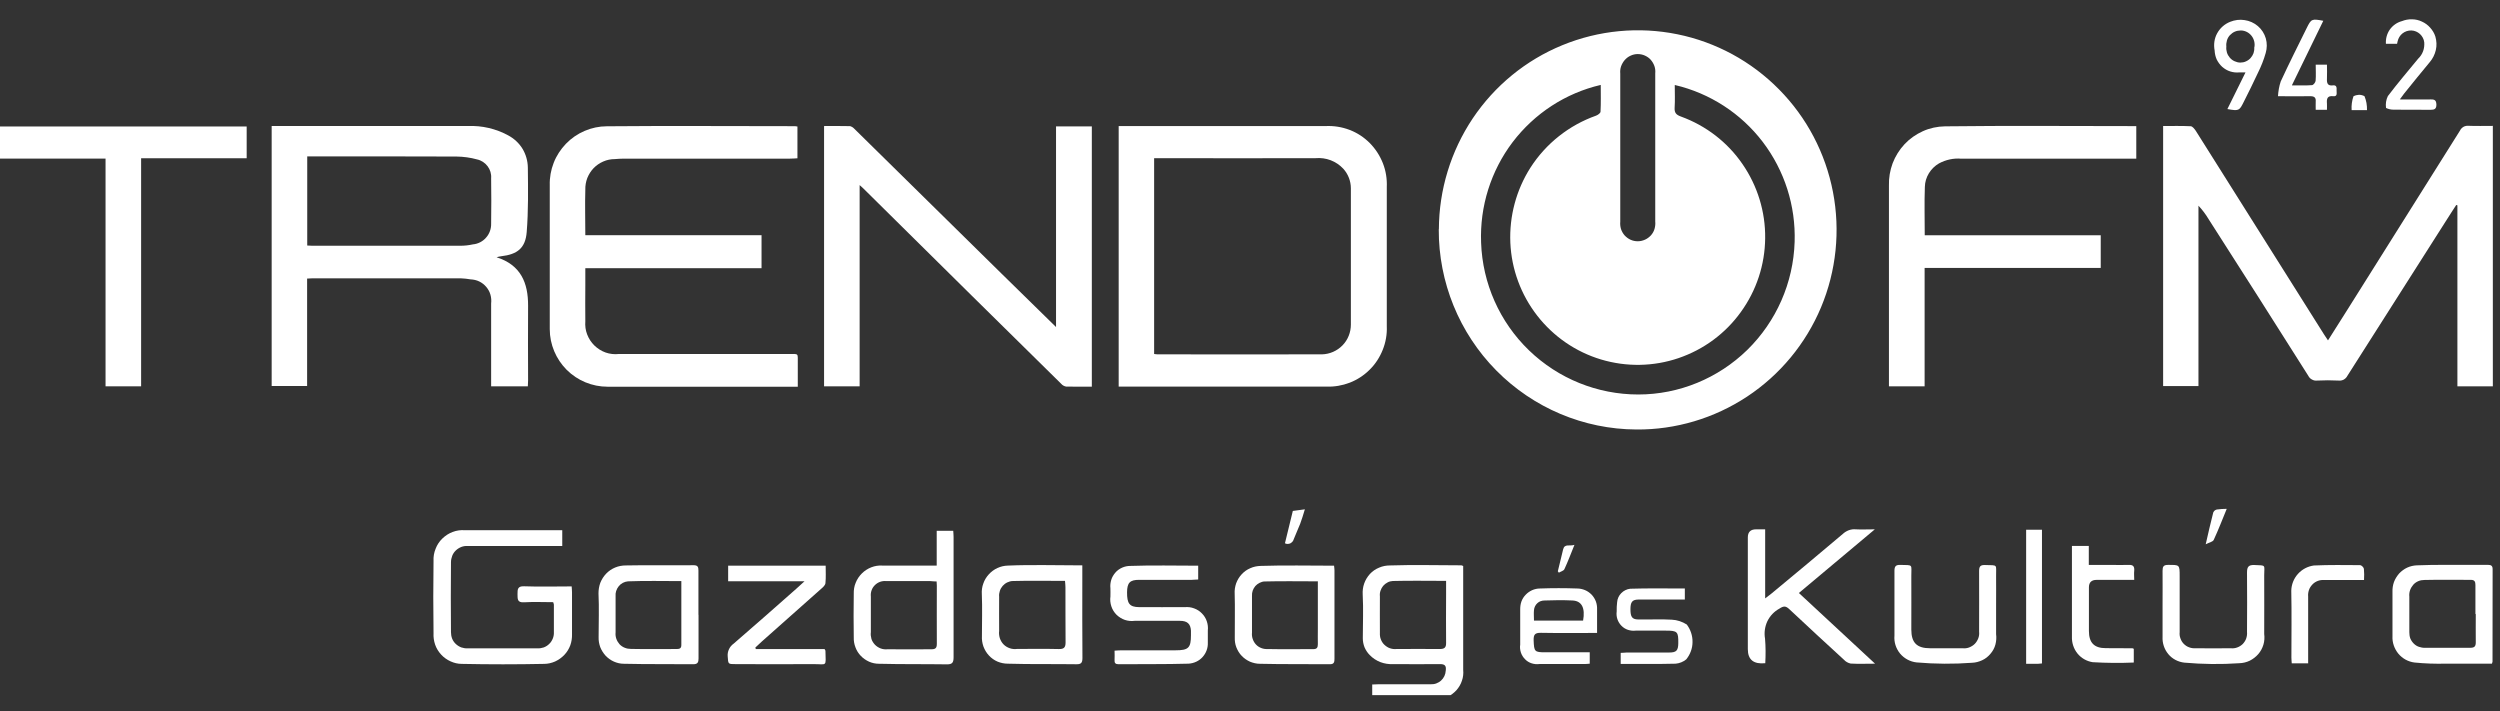 <svg width="123" height="35" viewBox="0 0 123 35" fill="none" xmlns="http://www.w3.org/2000/svg">
<rect x="0" y="0" width="123" height="35" fill="#333333" stroke="none"/>
<g clip-path="url(#clip0_102_925)">
<path d="M70.793 11.281C70.799 9.338 71.38 7.44 72.458 5.826C73.542 4.212 75.071 2.96 76.866 2.224C78.661 1.487 80.631 1.3 82.528 1.686C84.424 2.071 86.168 3.017 87.529 4.399C88.895 5.781 89.815 7.537 90.182 9.446C90.549 11.354 90.345 13.331 89.595 15.121C88.844 16.911 87.579 18.44 85.96 19.511C84.34 20.581 82.443 21.148 80.507 21.131C77.916 21.119 75.438 20.072 73.615 18.225C71.792 16.379 70.776 13.881 70.787 11.281H70.793ZM82.398 4.184C82.398 4.574 82.415 4.937 82.392 5.294C82.375 5.554 82.471 5.651 82.708 5.736C83.933 6.183 84.989 6.993 85.728 8.069C86.468 9.14 86.863 10.42 86.846 11.723C86.834 13.025 86.417 14.294 85.649 15.353C84.887 16.413 83.815 17.2 82.584 17.619C81.354 18.038 80.022 18.061 78.774 17.687C77.527 17.313 76.432 16.56 75.63 15.529C74.829 14.498 74.366 13.246 74.309 11.944C74.253 10.641 74.597 9.349 75.297 8.25C76.059 7.061 77.199 6.16 78.526 5.69C78.616 5.656 78.746 5.566 78.746 5.492C78.769 5.056 78.757 4.62 78.757 4.178C77.03 4.58 75.5 5.577 74.422 6.993C73.35 8.409 72.802 10.154 72.87 11.932C72.938 13.943 73.784 15.846 75.229 17.239C76.674 18.633 78.599 19.409 80.603 19.409C82.607 19.409 84.531 18.616 85.965 17.217C87.399 15.812 88.234 13.909 88.296 11.898C88.353 10.125 87.8 8.392 86.727 6.982C85.655 5.577 84.125 4.586 82.409 4.184H82.398ZM81.438 7.248V3.611C81.45 3.492 81.438 3.368 81.399 3.255C81.359 3.141 81.297 3.034 81.218 2.943C81.139 2.852 81.038 2.784 80.925 2.733C80.812 2.683 80.693 2.66 80.575 2.66C80.456 2.66 80.332 2.688 80.225 2.739C80.112 2.79 80.016 2.864 79.937 2.954C79.858 3.045 79.796 3.153 79.756 3.266C79.717 3.379 79.706 3.504 79.717 3.623V10.901C79.706 11.026 79.717 11.145 79.751 11.264C79.79 11.383 79.852 11.49 79.931 11.581C80.016 11.672 80.112 11.745 80.225 11.796C80.338 11.847 80.456 11.87 80.58 11.87C80.704 11.87 80.823 11.841 80.936 11.791C81.049 11.74 81.145 11.666 81.23 11.575C81.308 11.485 81.371 11.377 81.404 11.258C81.438 11.139 81.45 11.015 81.438 10.896V7.259V7.248Z" fill="white"/>
<path d="M120.847 10.085C120.695 10.323 120.537 10.556 120.39 10.794C118.753 13.36 117.122 15.925 115.491 18.491C115.451 18.57 115.389 18.633 115.31 18.678C115.231 18.718 115.141 18.735 115.056 18.724C114.706 18.706 114.351 18.706 114.001 18.724C113.916 18.735 113.826 18.718 113.747 18.672C113.668 18.633 113.606 18.565 113.566 18.486C111.94 15.914 110.309 13.348 108.667 10.788C108.526 10.55 108.356 10.323 108.164 10.12V18.995H106.426V6.2C106.889 6.2 107.335 6.189 107.78 6.211C107.871 6.211 107.972 6.347 108.034 6.438C110.14 9.774 112.245 13.116 114.345 16.458C114.401 16.548 114.458 16.633 114.537 16.747C114.859 16.237 115.169 15.75 115.48 15.257C117.331 12.312 119.182 9.366 121.034 6.421C121.068 6.347 121.13 6.285 121.203 6.24C121.276 6.2 121.361 6.183 121.44 6.189C121.835 6.206 122.236 6.194 122.648 6.194V19.007H120.904V10.102L120.847 10.085Z" fill="white"/>
<path d="M55.039 19.026V6.202H65.227C65.628 6.185 66.023 6.247 66.395 6.389C66.768 6.53 67.107 6.751 67.389 7.035C67.671 7.318 67.891 7.658 68.038 8.031C68.185 8.405 68.247 8.802 68.23 9.204V16.052C68.247 16.448 68.179 16.839 68.032 17.207C67.886 17.576 67.671 17.91 67.389 18.187C67.112 18.465 66.774 18.686 66.407 18.828C66.04 18.969 65.645 19.037 65.255 19.02H55.033L55.039 19.026ZM56.783 17.417C56.834 17.423 56.89 17.428 56.941 17.434C59.645 17.434 62.343 17.44 65.046 17.434C65.425 17.423 65.786 17.264 66.051 16.992C66.317 16.72 66.463 16.352 66.463 15.967C66.463 13.735 66.463 11.498 66.463 9.266C66.463 8.909 66.328 8.564 66.091 8.303C65.916 8.116 65.707 7.975 65.47 7.884C65.233 7.794 64.979 7.76 64.73 7.782C62.179 7.788 59.628 7.788 57.082 7.782H56.783V17.417Z" fill="white"/>
<path d="M24.435 12.658C25.62 13.037 25.987 13.909 25.982 15.042C25.97 16.266 25.982 17.489 25.982 18.713C25.982 18.809 25.976 18.9 25.97 19.007H24.164V14.935C24.181 14.787 24.17 14.64 24.13 14.499C24.091 14.357 24.017 14.227 23.921 14.113C23.825 14 23.707 13.909 23.577 13.847C23.447 13.785 23.3 13.751 23.154 13.745C22.996 13.717 22.832 13.7 22.674 13.694C20.235 13.694 17.803 13.694 15.364 13.694C15.291 13.694 15.218 13.7 15.11 13.706V18.99H13.366V6.2H23.024C23.712 6.172 24.395 6.331 25 6.659C25.287 6.812 25.536 7.039 25.705 7.316C25.874 7.594 25.965 7.917 25.97 8.245C25.982 9.304 25.998 10.369 25.914 11.417C25.852 12.21 25.451 12.516 24.661 12.607C24.587 12.612 24.52 12.635 24.446 12.652M15.122 12.08C15.223 12.086 15.297 12.091 15.37 12.091H22.646C22.855 12.091 23.063 12.069 23.267 12.023C23.515 12.001 23.752 11.882 23.916 11.689C24.085 11.502 24.17 11.253 24.164 11.004C24.175 10.262 24.175 9.514 24.164 8.772C24.181 8.557 24.119 8.347 23.989 8.177C23.859 8.007 23.679 7.888 23.47 7.843C23.142 7.752 22.804 7.707 22.459 7.702C20.128 7.69 17.797 7.696 15.466 7.696H15.116V12.08H15.122Z" fill="white"/>
<path d="M51.963 6.218H53.718V19.024C53.283 19.024 52.866 19.03 52.448 19.019C52.358 19.002 52.273 18.956 52.211 18.883C50.738 17.433 49.265 15.977 47.791 14.527L42.463 9.259C42.424 9.22 42.378 9.186 42.294 9.106V19.007H40.544V6.201C40.973 6.201 41.402 6.195 41.825 6.206C41.904 6.229 41.978 6.274 42.034 6.337C44.45 8.71 46.86 11.083 49.27 13.457C50.145 14.318 51.026 15.178 51.957 16.09V6.218H51.963Z" fill="white"/>
<path d="M39.234 6.219V7.788C39.11 7.794 38.986 7.805 38.868 7.805H30.7C30.548 7.805 30.395 7.816 30.243 7.828C30.051 7.828 29.859 7.867 29.678 7.947C29.498 8.026 29.34 8.134 29.204 8.275C29.069 8.417 28.967 8.581 28.894 8.762C28.826 8.944 28.792 9.136 28.798 9.334C28.775 10.071 28.798 10.807 28.798 11.572H37.468V13.197H28.798V14.03C28.798 14.625 28.787 15.214 28.798 15.809C28.781 16.03 28.809 16.25 28.888 16.454C28.967 16.658 29.086 16.845 29.244 16.998C29.402 17.151 29.588 17.27 29.797 17.344C30.006 17.417 30.226 17.44 30.44 17.417H38.749C39.342 17.417 39.24 17.349 39.251 17.916C39.251 18.278 39.251 18.635 39.251 19.026H29.887C29.137 19.026 28.414 18.726 27.884 18.199C27.353 17.666 27.048 16.947 27.048 16.194C27.048 13.832 27.048 11.476 27.048 9.114C27.037 8.74 27.105 8.36 27.24 8.015C27.375 7.663 27.584 7.346 27.844 7.074C28.104 6.803 28.42 6.587 28.764 6.44C29.108 6.293 29.481 6.213 29.853 6.213C32.935 6.185 36.023 6.208 39.105 6.208C39.144 6.208 39.189 6.219 39.229 6.225L39.234 6.219Z" fill="white"/>
<path d="M105.105 7.808H96.498C96.114 7.774 95.736 7.859 95.397 8.04C95.194 8.159 95.024 8.324 94.9 8.527C94.776 8.731 94.708 8.958 94.703 9.196C94.674 9.977 94.697 10.759 94.697 11.575H103.356V13.183H94.691V19.006H92.936V9.134C92.925 8.76 92.987 8.386 93.117 8.035C93.252 7.683 93.45 7.366 93.704 7.094C93.957 6.823 94.268 6.607 94.607 6.454C94.945 6.301 95.318 6.222 95.69 6.216C98.817 6.177 101.95 6.205 105.105 6.205V7.808Z" fill="white"/>
<path d="M6.943 19.007H5.193V7.803H0V6.223H12.136V7.786H6.943V19.007Z" fill="white"/>
<path d="M27.641 26.863H23.018C22.91 26.857 22.803 26.869 22.702 26.908C22.6 26.948 22.51 27.004 22.431 27.078C22.352 27.152 22.29 27.242 22.25 27.344C22.211 27.446 22.188 27.554 22.188 27.662C22.177 28.806 22.177 29.95 22.188 31.1C22.188 31.207 22.205 31.315 22.244 31.417C22.284 31.519 22.346 31.609 22.425 31.683C22.504 31.757 22.594 31.813 22.696 31.853C22.798 31.887 22.905 31.904 23.012 31.898C24.152 31.898 25.298 31.898 26.438 31.898C26.546 31.904 26.653 31.887 26.754 31.853C26.856 31.813 26.946 31.757 27.025 31.677C27.104 31.604 27.161 31.508 27.2 31.411C27.24 31.309 27.257 31.202 27.251 31.094C27.251 30.646 27.251 30.193 27.251 29.746C27.245 29.706 27.229 29.667 27.217 29.627C26.743 29.627 26.263 29.604 25.784 29.633C25.434 29.655 25.468 29.457 25.462 29.225C25.462 28.998 25.462 28.834 25.784 28.845C26.551 28.874 27.325 28.851 28.126 28.851C28.132 28.959 28.143 29.049 28.143 29.14V31.202C28.149 31.389 28.12 31.575 28.058 31.751C27.991 31.927 27.895 32.085 27.765 32.221C27.635 32.357 27.483 32.465 27.313 32.544C27.144 32.618 26.958 32.663 26.771 32.663C25.422 32.691 24.068 32.691 22.719 32.663C22.527 32.663 22.34 32.618 22.166 32.538C21.991 32.459 21.832 32.346 21.703 32.204C21.573 32.063 21.471 31.898 21.409 31.717C21.347 31.536 21.319 31.343 21.33 31.151C21.313 29.967 21.313 28.783 21.33 27.599C21.319 27.395 21.353 27.191 21.432 26.999C21.505 26.806 21.618 26.636 21.765 26.495C21.912 26.353 22.086 26.24 22.273 26.172C22.465 26.098 22.668 26.07 22.871 26.087C24.367 26.087 25.857 26.087 27.353 26.087H27.663V26.863H27.641Z" fill="white"/>
<path d="M67.513 34.425V33.677C67.621 33.677 67.716 33.666 67.818 33.666H70.386C70.482 33.666 70.573 33.66 70.663 33.626C70.748 33.592 70.832 33.547 70.9 33.484C70.968 33.422 71.024 33.348 71.064 33.263C71.103 33.178 71.126 33.088 71.131 32.991C71.16 32.776 71.103 32.674 70.861 32.674C70.093 32.686 69.32 32.674 68.546 32.674C68.332 32.686 68.117 32.652 67.92 32.578C67.716 32.499 67.536 32.38 67.389 32.227C67.282 32.119 67.197 31.989 67.135 31.847C67.079 31.706 67.05 31.553 67.05 31.4C67.05 30.686 67.084 29.967 67.045 29.253C67.034 29.066 67.056 28.885 67.118 28.709C67.18 28.534 67.276 28.375 67.4 28.239C67.525 28.103 67.683 27.996 67.852 27.928C68.021 27.854 68.202 27.82 68.388 27.82C69.557 27.78 70.731 27.814 71.899 27.814C71.933 27.82 71.961 27.837 71.989 27.848V32.952C72.006 33.133 71.989 33.32 71.927 33.49C71.871 33.666 71.775 33.824 71.656 33.96C71.532 34.096 71.385 34.204 71.222 34.283C71.058 34.356 70.877 34.402 70.691 34.402C69.647 34.447 68.603 34.413 67.519 34.413M71.143 28.579C70.234 28.579 69.376 28.562 68.524 28.585C68.433 28.59 68.343 28.613 68.264 28.658C68.185 28.698 68.112 28.755 68.049 28.828C67.993 28.896 67.948 28.981 67.92 29.066C67.891 29.151 67.88 29.247 67.891 29.338C67.886 29.938 67.891 30.539 67.891 31.139C67.886 31.247 67.897 31.355 67.937 31.456C67.976 31.558 68.033 31.649 68.112 31.723C68.191 31.796 68.281 31.859 68.382 31.893C68.484 31.927 68.591 31.944 68.699 31.932C69.41 31.932 70.127 31.921 70.838 31.932C71.075 31.932 71.154 31.853 71.148 31.621C71.137 30.828 71.148 30.035 71.148 29.247V28.585" fill="white"/>
<path d="M86.846 32.63C86.277 32.687 85.993 32.456 85.993 31.939V26.439C85.993 26.175 86.129 26.043 86.4 26.043H86.846V29.441C86.998 29.322 87.077 29.265 87.156 29.203C88.33 28.229 89.504 27.255 90.667 26.269C90.751 26.19 90.853 26.128 90.96 26.088C91.073 26.048 91.186 26.031 91.305 26.043C91.587 26.059 91.869 26.043 92.242 26.043L88.505 29.175L92.253 32.653C91.807 32.653 91.429 32.67 91.051 32.647C90.926 32.619 90.808 32.556 90.723 32.46C89.82 31.639 88.928 30.806 88.037 29.974C87.862 29.809 87.76 29.803 87.545 29.945C87.286 30.087 87.082 30.302 86.953 30.568C86.829 30.834 86.789 31.135 86.84 31.424C86.874 31.826 86.874 32.228 86.851 32.636" fill="white"/>
<path d="M46.086 27.82V26.115H46.899C46.905 26.217 46.916 26.314 46.916 26.415C46.916 28.392 46.916 30.369 46.916 32.34C46.916 32.595 46.854 32.691 46.583 32.686C45.471 32.669 44.359 32.686 43.247 32.657C43.078 32.657 42.914 32.623 42.762 32.556C42.609 32.487 42.468 32.391 42.355 32.272C42.237 32.153 42.146 32.006 42.09 31.853C42.028 31.695 42 31.53 42.005 31.36C41.994 30.647 41.994 29.927 42.005 29.214C42 29.027 42.028 28.84 42.101 28.67C42.169 28.494 42.276 28.341 42.406 28.211C42.536 28.081 42.694 27.979 42.869 27.911C43.044 27.843 43.23 27.814 43.411 27.826C44.286 27.826 45.161 27.826 46.081 27.826M46.069 28.608C45.962 28.608 45.866 28.596 45.776 28.59H43.608C43.507 28.579 43.405 28.59 43.303 28.625C43.208 28.659 43.117 28.715 43.044 28.789C42.971 28.862 42.914 28.947 42.88 29.049C42.846 29.146 42.835 29.247 42.846 29.355C42.846 29.939 42.846 30.522 42.846 31.1C42.829 31.213 42.846 31.326 42.874 31.434C42.908 31.542 42.971 31.638 43.05 31.723C43.129 31.802 43.224 31.864 43.332 31.904C43.439 31.944 43.552 31.955 43.665 31.944C44.387 31.955 45.11 31.944 45.832 31.944C46.035 31.944 46.092 31.87 46.092 31.677C46.086 30.72 46.092 29.769 46.092 28.811C46.092 28.749 46.081 28.681 46.081 28.602" fill="white"/>
<path d="M122.615 32.652C121.847 32.652 121.091 32.652 120.329 32.652C119.815 32.664 119.301 32.647 118.793 32.596C118.483 32.556 118.201 32.403 117.998 32.16C117.8 31.916 117.693 31.61 117.71 31.299V29.123C117.704 28.959 117.727 28.795 117.783 28.636C117.84 28.483 117.93 28.342 118.037 28.217C118.15 28.098 118.285 27.996 118.432 27.928C118.579 27.86 118.743 27.821 118.906 27.815C119.855 27.775 120.809 27.798 121.757 27.792C121.977 27.792 122.197 27.792 122.412 27.792C122.558 27.792 122.637 27.832 122.637 28.002C122.632 29.52 122.637 31.038 122.632 32.556C122.626 32.59 122.615 32.624 122.604 32.652M121.791 30.217V28.784C121.791 28.631 121.757 28.529 121.571 28.529C120.809 28.529 120.047 28.517 119.29 28.534C119.183 28.534 119.081 28.551 118.985 28.591C118.889 28.631 118.799 28.693 118.731 28.772C118.664 28.852 118.607 28.942 118.573 29.044C118.539 29.146 118.528 29.248 118.539 29.356C118.539 29.939 118.539 30.523 118.539 31.106C118.539 31.208 118.551 31.31 118.585 31.406C118.624 31.503 118.681 31.587 118.754 31.661C118.827 31.735 118.912 31.791 119.014 31.825C119.115 31.859 119.211 31.876 119.318 31.871C120.063 31.876 120.803 31.871 121.542 31.871C121.746 31.871 121.808 31.797 121.808 31.605C121.802 31.134 121.808 30.67 121.808 30.2" fill="white"/>
<path d="M53.25 27.821V28.541C53.25 29.821 53.244 31.095 53.256 32.375C53.256 32.613 53.188 32.687 52.951 32.681C51.828 32.664 50.71 32.687 49.587 32.653C49.412 32.653 49.242 32.619 49.079 32.551C48.921 32.483 48.774 32.381 48.656 32.251C48.537 32.126 48.447 31.973 48.385 31.809C48.328 31.645 48.3 31.469 48.311 31.293C48.311 30.608 48.334 29.917 48.306 29.232C48.294 29.056 48.317 28.875 48.379 28.71C48.435 28.541 48.531 28.388 48.65 28.257C48.768 28.127 48.915 28.019 49.073 27.946C49.237 27.872 49.406 27.832 49.587 27.827C50.789 27.776 51.997 27.816 53.25 27.816M52.381 28.58C51.506 28.58 50.671 28.563 49.835 28.586C49.739 28.586 49.643 28.614 49.559 28.654C49.474 28.693 49.395 28.756 49.333 28.824C49.271 28.897 49.22 28.982 49.192 29.073C49.163 29.164 49.147 29.26 49.158 29.356C49.152 29.917 49.158 30.483 49.158 31.044C49.141 31.163 49.158 31.288 49.192 31.401C49.231 31.514 49.293 31.622 49.378 31.707C49.463 31.792 49.564 31.854 49.683 31.894C49.796 31.933 49.92 31.945 50.038 31.928C50.721 31.928 51.41 31.916 52.093 31.933C52.341 31.939 52.426 31.86 52.426 31.61C52.415 30.704 52.426 29.798 52.42 28.892C52.42 28.795 52.409 28.705 52.398 28.58" fill="white"/>
<path d="M65.634 27.82C65.645 27.922 65.656 27.99 65.656 28.052V32.403C65.656 32.561 65.645 32.68 65.436 32.68C64.285 32.669 63.133 32.686 61.987 32.658C61.818 32.658 61.654 32.618 61.502 32.556C61.35 32.488 61.209 32.391 61.096 32.272C60.977 32.153 60.892 32.006 60.83 31.853C60.768 31.695 60.746 31.53 60.751 31.36C60.746 30.647 60.768 29.927 60.746 29.214C60.734 29.038 60.763 28.863 60.819 28.698C60.881 28.534 60.971 28.381 61.09 28.256C61.209 28.126 61.35 28.024 61.513 27.956C61.671 27.883 61.846 27.849 62.021 27.843C63.218 27.803 64.415 27.832 65.639 27.832M64.832 28.602C63.935 28.602 63.077 28.585 62.224 28.608C62.134 28.608 62.05 28.636 61.971 28.676C61.891 28.715 61.818 28.772 61.762 28.834C61.705 28.902 61.66 28.982 61.632 29.061C61.604 29.146 61.592 29.236 61.598 29.321V31.123C61.587 31.23 61.598 31.332 61.632 31.434C61.666 31.536 61.717 31.627 61.79 31.706C61.863 31.785 61.948 31.842 62.05 31.882C62.145 31.921 62.253 31.938 62.36 31.933C63.111 31.95 63.861 31.933 64.612 31.938C64.793 31.938 64.838 31.859 64.838 31.695C64.832 31.445 64.838 31.196 64.838 30.947V28.591" fill="white"/>
<path d="M34.368 30.25C34.368 30.964 34.368 31.683 34.368 32.397C34.368 32.578 34.329 32.68 34.114 32.68C32.974 32.669 31.828 32.685 30.688 32.657C30.519 32.657 30.355 32.617 30.203 32.55C30.05 32.482 29.915 32.385 29.796 32.261C29.683 32.136 29.593 31.994 29.531 31.836C29.474 31.677 29.446 31.513 29.452 31.343C29.452 30.629 29.48 29.91 29.446 29.196C29.446 29.015 29.474 28.84 29.537 28.67C29.604 28.505 29.7 28.352 29.825 28.222C29.949 28.092 30.101 27.99 30.265 27.922C30.428 27.854 30.609 27.82 30.784 27.82C31.896 27.797 33.014 27.82 34.126 27.809C34.329 27.809 34.363 27.894 34.363 28.064C34.363 28.788 34.363 29.514 34.363 30.244M33.516 28.59C32.618 28.59 31.755 28.568 30.897 28.602C30.716 28.619 30.553 28.703 30.44 28.845C30.327 28.987 30.27 29.162 30.287 29.338C30.287 29.927 30.287 30.522 30.287 31.111C30.276 31.218 30.287 31.32 30.321 31.422C30.355 31.524 30.412 31.615 30.479 31.694C30.553 31.773 30.637 31.83 30.739 31.87C30.835 31.91 30.942 31.927 31.049 31.927C31.8 31.944 32.551 31.927 33.301 31.932C33.454 31.932 33.527 31.887 33.522 31.717C33.522 30.686 33.522 29.661 33.522 28.59" fill="white"/>
<path d="M37.185 31.933H40.567C40.595 31.984 40.612 32.001 40.612 32.018C40.629 32.839 40.708 32.669 39.996 32.675C38.732 32.686 37.468 32.675 36.203 32.675C35.808 32.675 35.831 32.675 35.803 32.295C35.791 32.176 35.814 32.052 35.865 31.944C35.916 31.831 35.995 31.74 36.096 31.667C37.129 30.777 38.145 29.877 39.167 28.976C39.285 28.869 39.404 28.761 39.584 28.597H35.825V27.832H40.623C40.623 28.121 40.64 28.404 40.612 28.687C40.606 28.784 40.505 28.88 40.42 28.953C39.438 29.826 38.456 30.698 37.473 31.57C37.366 31.667 37.265 31.763 37.163 31.859L37.185 31.933Z" fill="white"/>
<path d="M58.951 27.82V28.511C58.838 28.517 58.736 28.523 58.64 28.528H56.044C55.592 28.528 55.457 28.67 55.451 29.134C55.446 29.695 55.57 29.865 56.044 29.871C56.795 29.876 57.545 29.871 58.302 29.871C58.454 29.859 58.607 29.876 58.753 29.933C58.894 29.984 59.03 30.069 59.137 30.182C59.244 30.29 59.329 30.426 59.374 30.567C59.425 30.715 59.442 30.868 59.425 31.021V31.621C59.436 31.882 59.34 32.136 59.165 32.329C58.99 32.522 58.742 32.635 58.482 32.652C57.331 32.686 56.179 32.669 55.028 32.68C54.881 32.68 54.825 32.618 54.836 32.471C54.847 32.323 54.836 32.187 54.836 32.012C54.966 32.006 55.073 31.995 55.186 31.995H57.839C58.471 31.995 58.595 31.876 58.595 31.253V31.026C58.573 30.692 58.415 30.545 58.053 30.545C57.314 30.545 56.569 30.545 55.824 30.545C55.66 30.567 55.496 30.55 55.344 30.5C55.192 30.448 55.05 30.358 54.932 30.245C54.819 30.131 54.729 29.99 54.678 29.831C54.627 29.678 54.61 29.508 54.633 29.35C54.633 29.214 54.639 29.083 54.633 28.948C54.616 28.806 54.633 28.67 54.672 28.534C54.712 28.398 54.785 28.279 54.876 28.172C54.966 28.064 55.084 27.985 55.209 27.928C55.338 27.871 55.474 27.843 55.615 27.843C56.716 27.803 57.816 27.832 58.951 27.832" fill="white"/>
<path d="M98.208 29.764V31.197C98.23 31.367 98.219 31.543 98.174 31.713C98.129 31.883 98.044 32.036 97.931 32.166C97.818 32.302 97.683 32.41 97.525 32.483C97.367 32.557 97.197 32.602 97.028 32.608C96.119 32.676 95.205 32.67 94.296 32.591C93.98 32.557 93.687 32.398 93.483 32.155C93.28 31.905 93.179 31.594 93.207 31.271C93.207 30.212 93.207 29.153 93.207 28.093C93.207 27.878 93.258 27.788 93.489 27.793C94.155 27.81 94.031 27.748 94.037 28.343C94.042 29.221 94.037 30.099 94.037 30.977C94.037 31.622 94.308 31.894 94.962 31.894C95.493 31.894 96.029 31.894 96.56 31.894C96.667 31.905 96.78 31.894 96.881 31.855C96.983 31.815 97.079 31.758 97.158 31.679C97.237 31.6 97.293 31.503 97.333 31.401C97.372 31.299 97.384 31.186 97.372 31.078C97.372 30.087 97.378 29.09 97.372 28.099C97.372 27.884 97.423 27.793 97.655 27.799C98.326 27.816 98.197 27.754 98.208 28.343C98.213 28.818 98.208 29.3 98.208 29.776" fill="white"/>
<path d="M106.398 29.77C106.398 29.209 106.404 28.643 106.398 28.082C106.398 27.878 106.443 27.793 106.669 27.793C107.239 27.793 107.239 27.776 107.239 28.348V31.101C107.228 31.209 107.239 31.311 107.279 31.413C107.313 31.514 107.369 31.605 107.443 31.679C107.516 31.752 107.606 31.815 107.708 31.849C107.809 31.888 107.911 31.9 108.018 31.894C108.6 31.9 109.181 31.9 109.757 31.894C109.864 31.905 109.971 31.894 110.073 31.854C110.174 31.82 110.265 31.758 110.344 31.684C110.417 31.605 110.479 31.514 110.513 31.413C110.547 31.311 110.564 31.203 110.553 31.095C110.558 30.121 110.564 29.147 110.553 28.172C110.553 27.889 110.626 27.787 110.92 27.799C111.512 27.821 111.399 27.782 111.399 28.297C111.405 29.26 111.399 30.229 111.399 31.192C111.422 31.367 111.411 31.548 111.36 31.718C111.309 31.888 111.224 32.047 111.106 32.183C110.987 32.319 110.846 32.426 110.688 32.506C110.524 32.585 110.349 32.625 110.174 32.63C109.271 32.693 108.368 32.681 107.471 32.602C107.166 32.568 106.878 32.421 106.681 32.183C106.483 31.945 106.381 31.639 106.398 31.328V29.781" fill="white"/>
<path d="M101.939 26.859H102.769V27.794H103.847C104.141 27.794 104.434 27.805 104.733 27.794C104.948 27.783 105.021 27.868 105.004 28.077C104.987 28.213 105.004 28.36 105.004 28.53H103.153C102.901 28.53 102.775 28.653 102.775 28.898V31.045C102.775 31.623 103.034 31.889 103.604 31.889C104.039 31.889 104.479 31.889 104.914 31.895C104.931 31.895 104.948 31.906 104.982 31.923V32.597C104.31 32.626 103.633 32.62 102.961 32.58C102.668 32.535 102.397 32.382 102.21 32.15C102.024 31.918 101.928 31.623 101.939 31.323C101.939 29.929 101.939 28.536 101.939 27.143V26.859Z" fill="white"/>
<path d="M78.582 31.141C77.622 31.141 76.719 31.152 75.816 31.135C75.517 31.13 75.449 31.22 75.455 31.503C75.477 32.059 75.494 32.093 76.036 32.093H78.215V32.653C78.13 32.659 78.051 32.67 77.966 32.67C77.227 32.67 76.482 32.67 75.743 32.67C75.613 32.687 75.483 32.676 75.359 32.636C75.235 32.597 75.122 32.529 75.031 32.432C74.941 32.342 74.868 32.228 74.828 32.104C74.789 31.979 74.772 31.849 74.794 31.719C74.794 31.135 74.794 30.552 74.794 29.974C74.794 29.844 74.811 29.713 74.856 29.589C74.901 29.464 74.975 29.351 75.065 29.26C75.156 29.164 75.263 29.09 75.387 29.034C75.505 28.983 75.635 28.954 75.771 28.954C76.38 28.932 76.99 28.932 77.594 28.954C77.729 28.954 77.859 28.983 77.983 29.034C78.108 29.085 78.215 29.164 78.311 29.26C78.401 29.357 78.475 29.476 78.52 29.6C78.565 29.725 78.582 29.861 78.576 29.997C78.576 30.365 78.576 30.733 78.576 31.141M75.466 30.535H77.888C78 29.912 77.825 29.566 77.368 29.544C76.911 29.521 76.454 29.527 75.997 29.544C75.867 29.544 75.737 29.583 75.641 29.674C75.545 29.759 75.483 29.883 75.472 30.014C75.455 30.184 75.472 30.354 75.472 30.535" fill="white"/>
<path d="M82.894 28.954V29.498H81.488C81.195 29.498 80.901 29.498 80.602 29.498C80.308 29.504 80.218 29.617 80.218 29.974C80.218 30.353 80.297 30.472 80.602 30.478C81.155 30.489 81.708 30.455 82.256 30.489C82.516 30.501 82.769 30.586 82.99 30.727C83.176 30.976 83.278 31.277 83.272 31.588C83.272 31.9 83.159 32.2 82.961 32.443C82.815 32.562 82.634 32.636 82.442 32.653C81.55 32.676 80.658 32.664 79.738 32.664V32.121C79.834 32.121 79.936 32.109 80.037 32.104H82.12C82.482 32.104 82.566 32.007 82.572 31.645C82.578 31.078 82.532 31.027 81.957 31.027C81.46 31.027 80.969 31.027 80.472 31.027C80.348 31.044 80.218 31.027 80.094 30.988C79.975 30.948 79.863 30.88 79.772 30.784C79.682 30.693 79.614 30.58 79.575 30.461C79.535 30.342 79.524 30.212 79.541 30.081C79.541 29.928 79.541 29.781 79.563 29.628C79.575 29.458 79.648 29.3 79.767 29.181C79.885 29.062 80.043 28.983 80.207 28.966C81.087 28.937 81.968 28.954 82.877 28.954" fill="white"/>
<path d="M113.567 32.637H112.754C112.748 32.535 112.737 32.444 112.737 32.354C112.737 31.255 112.754 30.162 112.731 29.063C112.737 28.757 112.855 28.462 113.059 28.236C113.262 28.009 113.544 27.862 113.843 27.822C114.605 27.788 115.362 27.8 116.124 27.805C116.169 27.817 116.203 27.839 116.236 27.873C116.27 27.907 116.293 27.941 116.304 27.986C116.321 28.168 116.321 28.349 116.31 28.536H115.237C114.944 28.536 114.65 28.536 114.351 28.536C114.244 28.53 114.137 28.542 114.035 28.581C113.933 28.621 113.843 28.678 113.77 28.757C113.696 28.836 113.634 28.927 113.6 29.029C113.567 29.131 113.55 29.238 113.561 29.346V32.648L113.567 32.637Z" fill="white"/>
<path d="M100.465 32.641C100.392 32.646 100.336 32.652 100.279 32.658H99.686V26.064H100.465V32.646V32.641Z" fill="white"/>
<path d="M109.592 5.356L110.479 3.561C110.343 3.561 110.259 3.561 110.18 3.561C110.027 3.578 109.875 3.561 109.728 3.515C109.581 3.47 109.451 3.391 109.333 3.289C109.22 3.187 109.13 3.062 109.062 2.926C109 2.785 108.966 2.637 108.96 2.484C108.904 2.196 108.943 1.895 109.084 1.64C109.226 1.38 109.451 1.182 109.722 1.074C109.948 0.983 110.196 0.949 110.434 0.989C110.676 1.023 110.902 1.125 111.088 1.284C111.275 1.442 111.41 1.657 111.478 1.89C111.545 2.128 111.54 2.377 111.472 2.609C111.376 2.949 111.246 3.272 111.088 3.589C110.868 4.07 110.625 4.546 110.388 5.022C110.174 5.452 110.151 5.464 109.592 5.367V5.356ZM110.913 2.337C110.936 2.235 110.93 2.133 110.908 2.037C110.885 1.941 110.84 1.844 110.778 1.765C110.716 1.686 110.637 1.618 110.546 1.572C110.456 1.527 110.354 1.499 110.253 1.499C110.151 1.499 110.05 1.516 109.959 1.555C109.863 1.595 109.784 1.657 109.711 1.731C109.643 1.805 109.592 1.895 109.564 1.992C109.536 2.088 109.525 2.19 109.536 2.292C109.525 2.388 109.536 2.49 109.564 2.581C109.592 2.677 109.643 2.762 109.705 2.836C109.767 2.909 109.846 2.971 109.937 3.011C110.027 3.051 110.123 3.079 110.219 3.079C110.315 3.079 110.411 3.062 110.496 3.022C110.586 2.983 110.665 2.926 110.727 2.858C110.789 2.79 110.84 2.705 110.874 2.615C110.902 2.524 110.919 2.428 110.908 2.331" fill="white"/>
<path d="M117.387 2.151C117.371 1.901 117.438 1.658 117.579 1.454C117.726 1.25 117.935 1.103 118.172 1.04C118.33 0.978 118.499 0.944 118.669 0.95C118.838 0.95 119.007 0.989 119.16 1.063C119.312 1.131 119.453 1.233 119.566 1.363C119.679 1.488 119.769 1.635 119.82 1.799C119.882 2.015 119.894 2.247 119.843 2.462C119.792 2.683 119.69 2.887 119.544 3.057C119.115 3.567 118.703 4.088 118.279 4.609C118.223 4.677 118.172 4.756 118.07 4.892C118.624 4.892 119.115 4.898 119.606 4.892C119.809 4.886 119.865 4.96 119.871 5.153C119.871 5.368 119.764 5.402 119.589 5.402C118.979 5.396 118.37 5.402 117.766 5.396C117.636 5.396 117.506 5.368 117.393 5.311C117.365 5.113 117.393 4.909 117.483 4.728C117.958 4.099 118.477 3.493 118.974 2.887C119.081 2.785 119.165 2.66 119.216 2.519C119.267 2.383 119.284 2.23 119.273 2.083C119.256 1.924 119.177 1.782 119.064 1.675C118.945 1.567 118.799 1.505 118.641 1.499C118.483 1.494 118.33 1.545 118.206 1.641C118.082 1.737 117.997 1.879 117.963 2.032C117.952 2.066 117.946 2.105 117.935 2.156H117.382L117.387 2.151Z" fill="white"/>
<path d="M112.77 4.2C113.149 4.2 113.448 4.212 113.753 4.189C113.82 4.183 113.922 4.053 113.928 3.974C113.95 3.719 113.933 3.464 113.933 3.181H114.486C114.486 3.407 114.498 3.645 114.486 3.878C114.475 4.093 114.52 4.234 114.78 4.2C114.972 4.178 114.966 4.319 114.96 4.444C114.955 4.569 115.017 4.756 114.797 4.733C114.492 4.699 114.469 4.869 114.486 5.095C114.492 5.186 114.486 5.282 114.486 5.401H113.933C113.933 5.26 113.928 5.129 113.933 4.999C113.95 4.801 113.865 4.733 113.668 4.733C113.166 4.744 112.663 4.733 112.076 4.733C112.093 4.484 112.133 4.24 112.212 4.008C112.618 3.124 113.058 2.258 113.487 1.385C113.713 0.927 113.736 0.915 114.306 1.023L112.765 4.189" fill="white"/>
<path d="M63.218 26.734L63.607 25.138L64.199 25.059C64.115 25.33 64.052 25.557 63.968 25.772C63.872 26.026 63.748 26.275 63.652 26.53C63.641 26.575 63.618 26.615 63.59 26.649C63.562 26.683 63.522 26.711 63.483 26.734C63.443 26.751 63.398 26.762 63.347 26.762C63.302 26.762 63.257 26.751 63.218 26.728" fill="white"/>
<path d="M109.553 25.041C109.333 25.578 109.141 26.076 108.915 26.563C108.87 26.659 108.684 26.693 108.521 26.778C108.656 26.201 108.763 25.703 108.893 25.211C108.91 25.177 108.932 25.148 108.96 25.12C108.989 25.097 109.022 25.08 109.062 25.069C109.225 25.047 109.389 25.035 109.553 25.035" fill="white"/>
<path d="M116.456 5.418H115.7C115.683 5.186 115.717 4.953 115.79 4.738C115.875 4.692 115.965 4.67 116.061 4.664C116.157 4.664 116.247 4.687 116.332 4.732C116.423 4.947 116.462 5.18 116.456 5.418Z" fill="white"/>
<path d="M76.645 28.108C76.73 27.752 76.82 27.39 76.905 27.033C76.978 26.733 77.221 26.886 77.463 26.807C77.283 27.248 77.142 27.633 76.967 28.006C76.927 28.086 76.787 28.12 76.696 28.176L76.645 28.108Z" fill="white"/>
</g>
<defs>
<clipPath id="clip0_102_925">
<rect width="122.649" height="33.492" fill="white" transform="translate(0 0.707)"/>
</clipPath>
</defs>
</svg>

